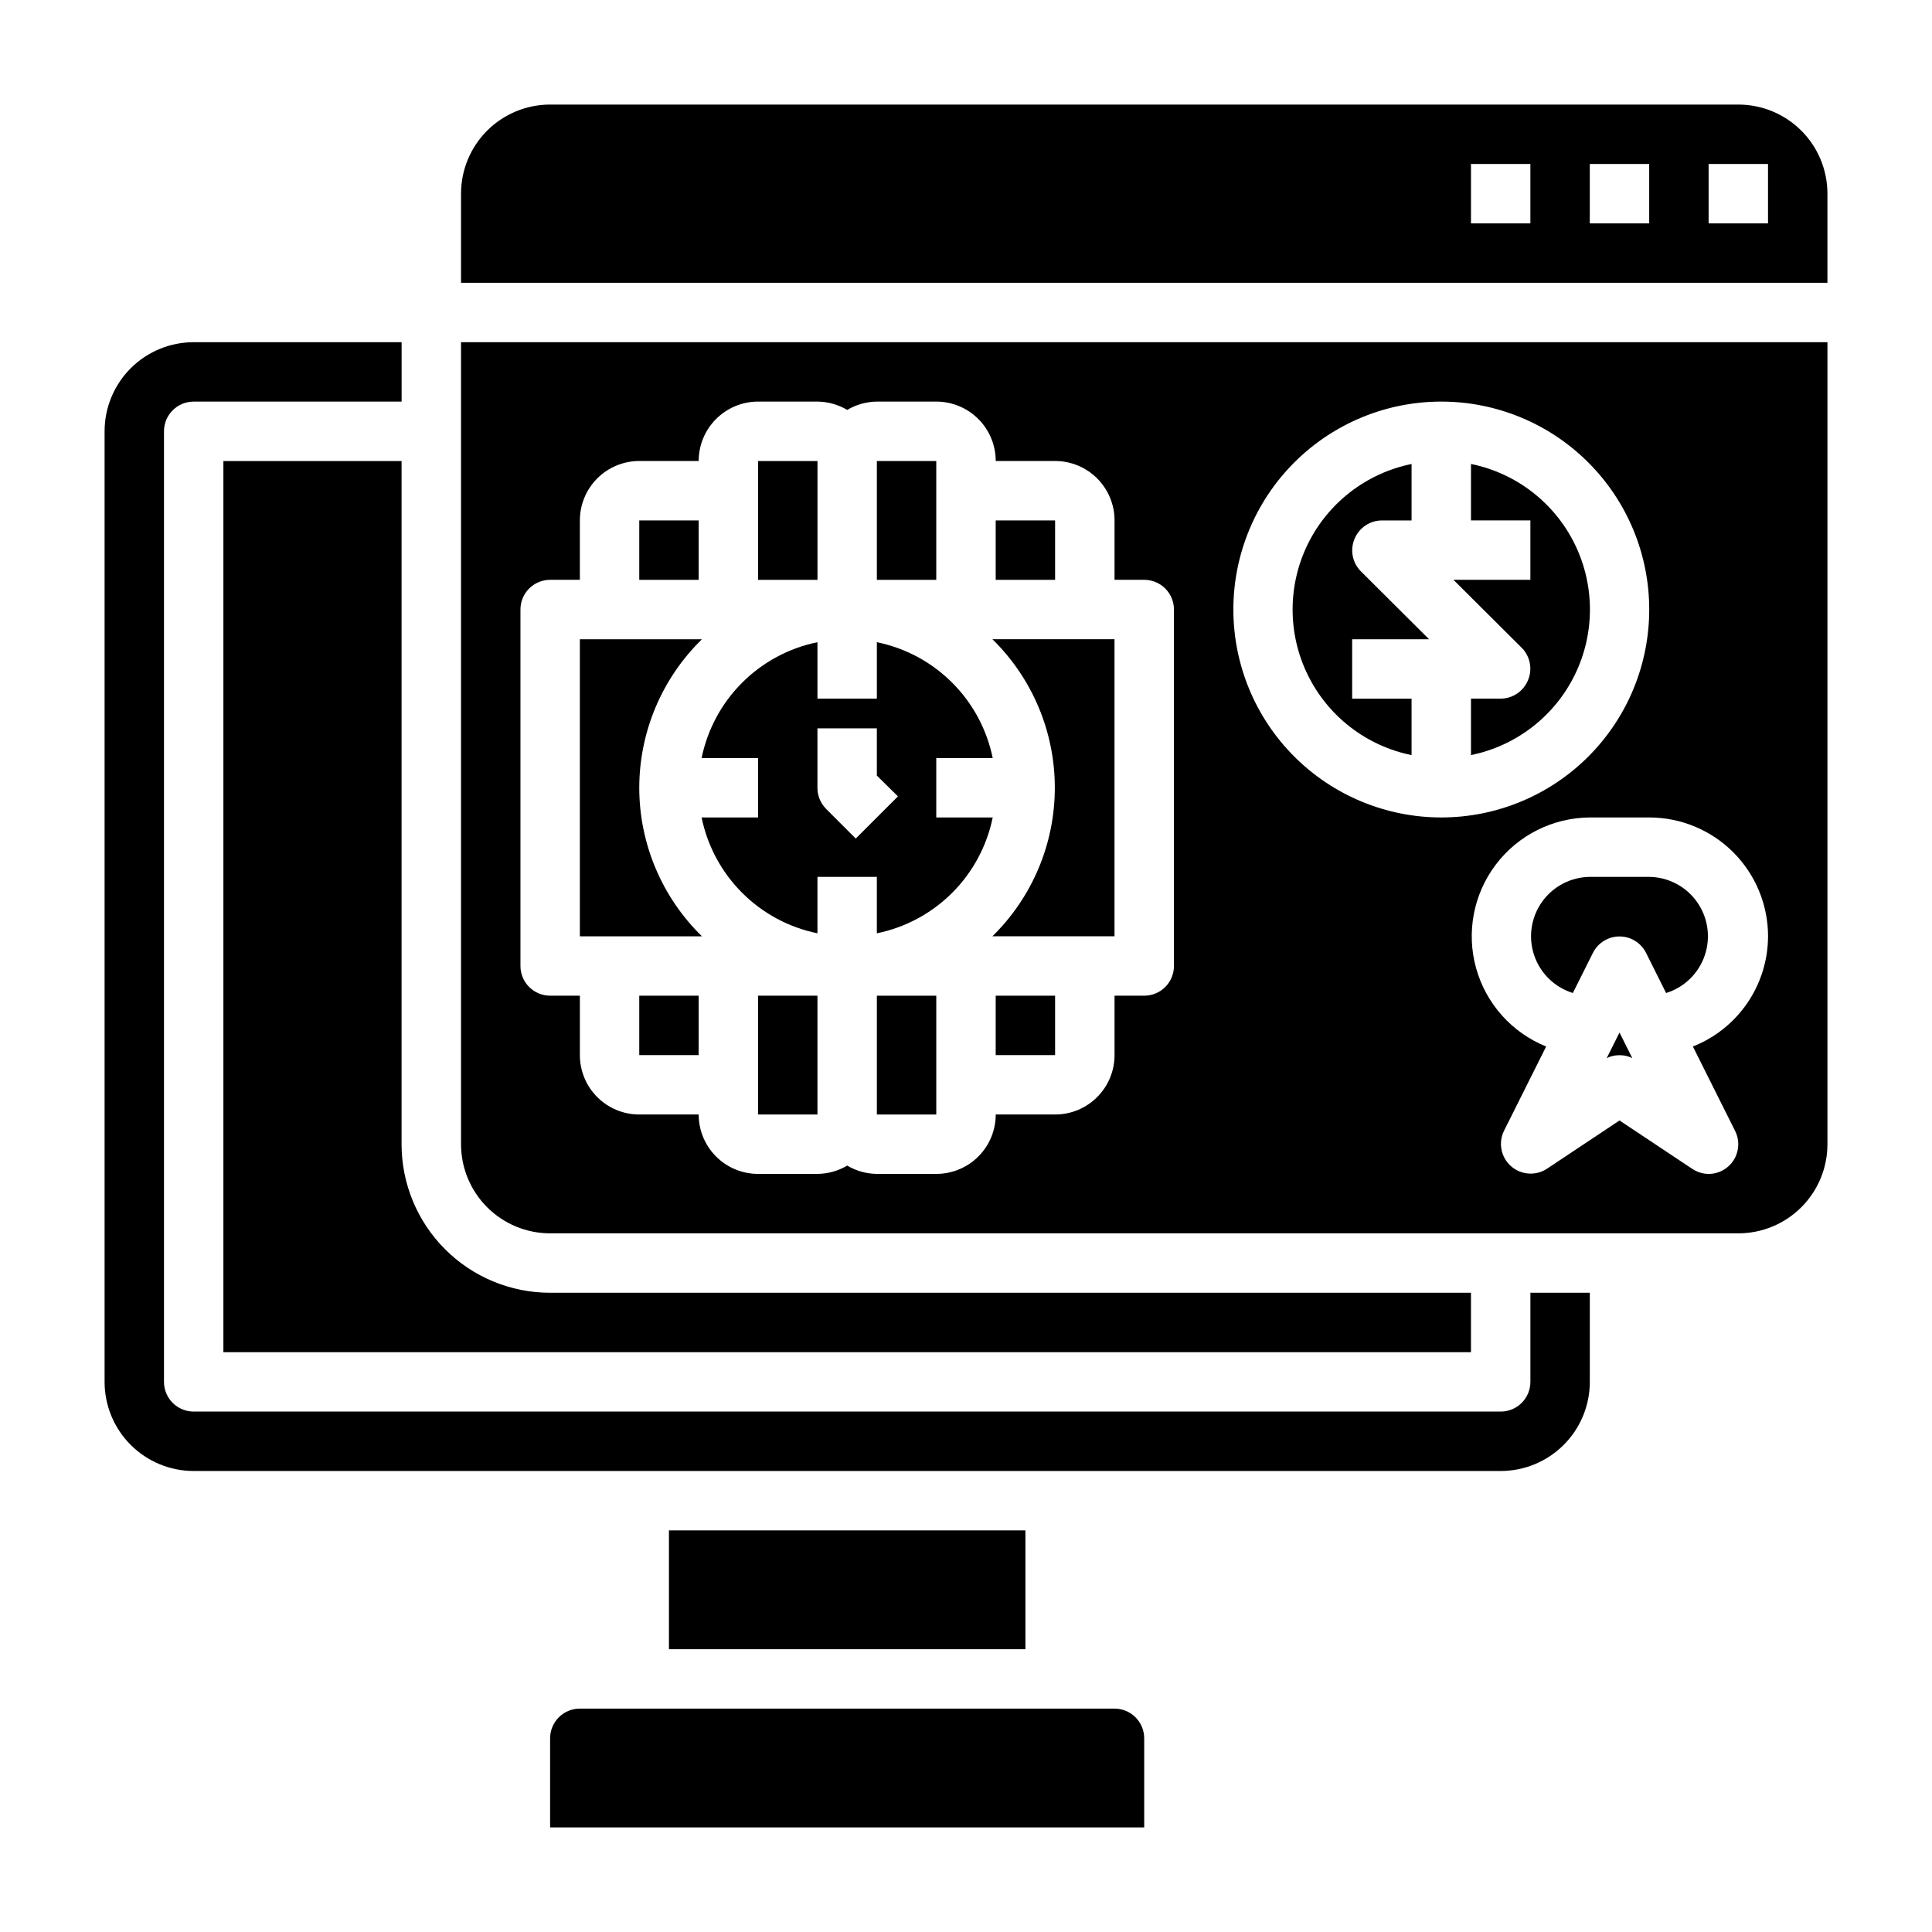 <?xml version="1.0" encoding="UTF-8"?>
<!-- Uploaded to: SVG Repo, www.svgrepo.com, Generator: SVG Repo Mixer Tools -->
<svg fill="#000000" width="800px" height="800px" version="1.1" viewBox="144 144 512 512" xmlns="http://www.w3.org/2000/svg">
 <g>
  <path d="m313.41 407.87h15.742v15.742h-15.742z"/>
  <path d="m518.08 344.11v-14.957h-15.742v-15.742h20.387l-18.105-18.027c-2.234-2.262-2.887-5.648-1.652-8.582 1.207-2.938 4.062-4.863 7.242-4.879h7.871v-14.957c-11.957 2.43-22.109 10.262-27.492 21.211-5.379 10.949-5.379 23.773 0 34.723 5.383 10.949 15.535 18.785 27.492 21.211z"/>
  <path d="m344.89 423.61v15.746h15.742v-31.488h-15.742z"/>
  <path d="m376.38 439.36h15.742v-31.488h-15.742z"/>
  <path d="m529.18 297.66 18.105 18.027v-0.004c2.234 2.266 2.887 5.652 1.652 8.582-1.207 2.941-4.066 4.863-7.242 4.879h-7.871v14.957c11.953-2.426 22.109-10.262 27.492-21.211 5.379-10.949 5.379-23.773 0-34.723-5.383-10.949-15.539-18.781-27.492-21.211v14.957h15.742v15.742z"/>
  <path d="m407.87 407.87h15.742v15.742h-15.742z"/>
  <path d="m569.8 424.4c2.144-1.02 4.629-1.02 6.769 0l-3.383-6.769z"/>
  <path d="m439.36 596.8h-141.7c-4.348 0-7.875 3.523-7.875 7.871v23.617h157.44v-23.617c0-2.09-0.828-4.09-2.305-5.566-1.477-1.477-3.481-2.305-5.566-2.305z"/>
  <path d="m565.31 376.38c-5.043 0.059-9.754 2.527-12.668 6.641-2.918 4.117-3.684 9.379-2.066 14.156 1.621 4.777 5.43 8.488 10.246 9.98l5.352-10.707v0.004c1.348-2.629 4.055-4.285 7.008-4.285s5.66 1.656 7.004 4.285l5.352 10.707 0.004-0.004c4.816-1.492 8.625-5.203 10.242-9.98 1.621-4.777 0.852-10.039-2.062-14.156-2.914-4.113-7.625-6.582-12.668-6.641z"/>
  <path d="m203.2 266.18v236.16h330.62v-15.746h-244.04c-10.438 0-20.449-4.144-27.832-11.527-7.379-7.383-11.527-17.395-11.527-27.832v-181.05z"/>
  <path d="m549.57 510.21c0 2.086-0.828 4.09-2.305 5.566-1.477 1.477-3.481 2.305-5.566 2.305h-346.37c-4.348 0-7.871-3.523-7.871-7.871v-251.91c0-4.348 3.523-7.871 7.871-7.871h55.105v-15.742h-55.105c-6.262 0-12.27 2.488-16.699 6.914-4.426 4.43-6.914 10.438-6.914 16.699v251.91c0 6.262 2.488 12.27 6.914 16.699 4.43 4.43 10.438 6.918 16.699 6.918h346.37c6.262 0 12.27-2.488 16.699-6.918 4.43-4.43 6.918-10.438 6.918-16.699v-23.617h-15.746z"/>
  <path d="m407.87 281.92h15.742v15.742h-15.742z"/>
  <path d="m321.28 549.57h94.465v31.488h-94.465z"/>
  <path d="m407 392.12h32.355v-78.719h-32.355c10.578 10.363 16.539 24.551 16.539 39.359s-5.961 28.996-16.539 39.359z"/>
  <path d="m313.41 281.92h15.742v15.742h-15.742z"/>
  <path d="m313.41 352.77c0.02-14.82 6.004-29.008 16.609-39.359h-32.352v78.719h32.355-0.004c-10.605-10.352-16.59-24.539-16.609-39.359z"/>
  <path d="m266.18 447.23c0 6.262 2.488 12.27 6.914 16.699 4.43 4.43 10.438 6.918 16.699 6.918h314.88c6.262 0 12.27-2.488 16.699-6.918 4.43-4.43 6.918-10.438 6.918-16.699v-212.54h-362.11zm346.37-55.105c-0.016 6.305-1.922 12.457-5.473 17.664-3.551 5.207-8.582 9.227-14.445 11.543l11.18 22.355c1.613 3.195 0.871 7.074-1.809 9.445-1.438 1.266-3.285 1.969-5.195 1.969-1.543-0.012-3.051-0.477-4.332-1.336l-19.285-12.832-19.285 12.832c-2.973 1.914-6.856 1.613-9.496-0.734s-3.394-6.168-1.84-9.344l11.18-22.355h-0.004c-9.09-3.664-15.957-11.352-18.574-20.797-2.617-9.445-0.688-19.574 5.223-27.395 5.91-7.82 15.121-12.441 24.926-12.504h15.742c8.352 0 16.359 3.32 22.266 9.223 5.906 5.906 9.223 13.914 9.223 22.266zm-86.594-141.7c14.617 0 28.633 5.805 38.965 16.141 10.336 10.332 16.141 24.348 16.141 38.965 0 14.613-5.805 28.629-16.141 38.965-10.332 10.332-24.348 16.137-38.965 16.137-14.613 0-28.629-5.805-38.961-16.137-10.336-10.336-16.141-24.352-16.141-38.965 0-14.617 5.805-28.633 16.141-38.965 10.332-10.336 24.348-16.141 38.961-16.141zm-244.03 55.105c0-4.348 3.523-7.871 7.871-7.871h7.871l0.004-15.746c0-4.176 1.656-8.18 4.609-11.133 2.953-2.953 6.957-4.609 11.133-4.609h15.742c0-4.176 1.66-8.184 4.613-11.133 2.953-2.953 6.957-4.613 11.133-4.613h15.742c2.773 0.027 5.488 0.789 7.875 2.203 2.383-1.414 5.098-2.176 7.871-2.203h15.742c4.176 0 8.18 1.66 11.133 4.613 2.953 2.949 4.613 6.957 4.613 11.133h15.742c4.176 0 8.18 1.656 11.133 4.609s4.613 6.957 4.613 11.133v15.742h7.871v0.004c2.09 0 4.09 0.828 5.566 2.305s2.305 3.477 2.305 5.566v94.465c0 2.086-0.828 4.09-2.305 5.566-1.477 1.477-3.477 2.305-5.566 2.305h-7.871v15.742c0 4.176-1.66 8.18-4.613 11.133s-6.957 4.613-11.133 4.613h-15.742c0 4.176-1.66 8.18-4.613 11.133-2.953 2.953-6.957 4.609-11.133 4.609h-15.742c-2.773-0.027-5.488-0.789-7.871-2.203-2.387 1.414-5.102 2.176-7.875 2.203h-15.742c-4.176 0-8.18-1.656-11.133-4.609-2.953-2.953-4.613-6.957-4.613-11.133h-15.742c-4.176 0-8.18-1.66-11.133-4.613-2.953-2.953-4.609-6.957-4.609-11.133v-15.742h-7.875c-4.348 0-7.871-3.523-7.871-7.871z"/>
  <path d="m392.12 281.92v-15.742h-15.742v31.488h15.742z"/>
  <path d="m360.64 266.18h-15.742v31.488h15.742z"/>
  <path d="m604.67 171.71h-314.88c-6.262 0-12.27 2.488-16.699 6.914-4.426 4.43-6.914 10.438-6.914 16.699v23.617h362.11v-23.617c0-6.262-2.488-12.27-6.918-16.699-4.43-4.426-10.438-6.914-16.699-6.914zm-55.105 31.488h-15.742v-15.746h15.742zm31.488 0h-15.742v-15.746h15.742zm31.488 0h-15.742v-15.746h15.742z"/>
  <path d="m344.89 344.89v15.742h-14.957c1.543 7.566 5.277 14.508 10.734 19.969 5.457 5.457 12.402 9.191 19.965 10.734v-14.957h15.742v14.957h0.004c7.562-1.543 14.508-5.277 19.965-10.734 5.461-5.461 9.191-12.402 10.734-19.969h-14.957v-15.742h14.957c-1.543-7.562-5.273-14.508-10.734-19.965-5.457-5.461-12.402-9.195-19.965-10.734v14.953h-15.746v-14.953c-7.562 1.539-14.508 5.273-19.965 10.734-5.457 5.457-9.191 12.402-10.734 19.965zm15.742-7.871h15.742v12.516l5.59 5.512-11.18 11.18-7.871-7.871 0.004-0.004c-1.473-1.484-2.297-3.496-2.285-5.59z"/>
 </g>
</svg>